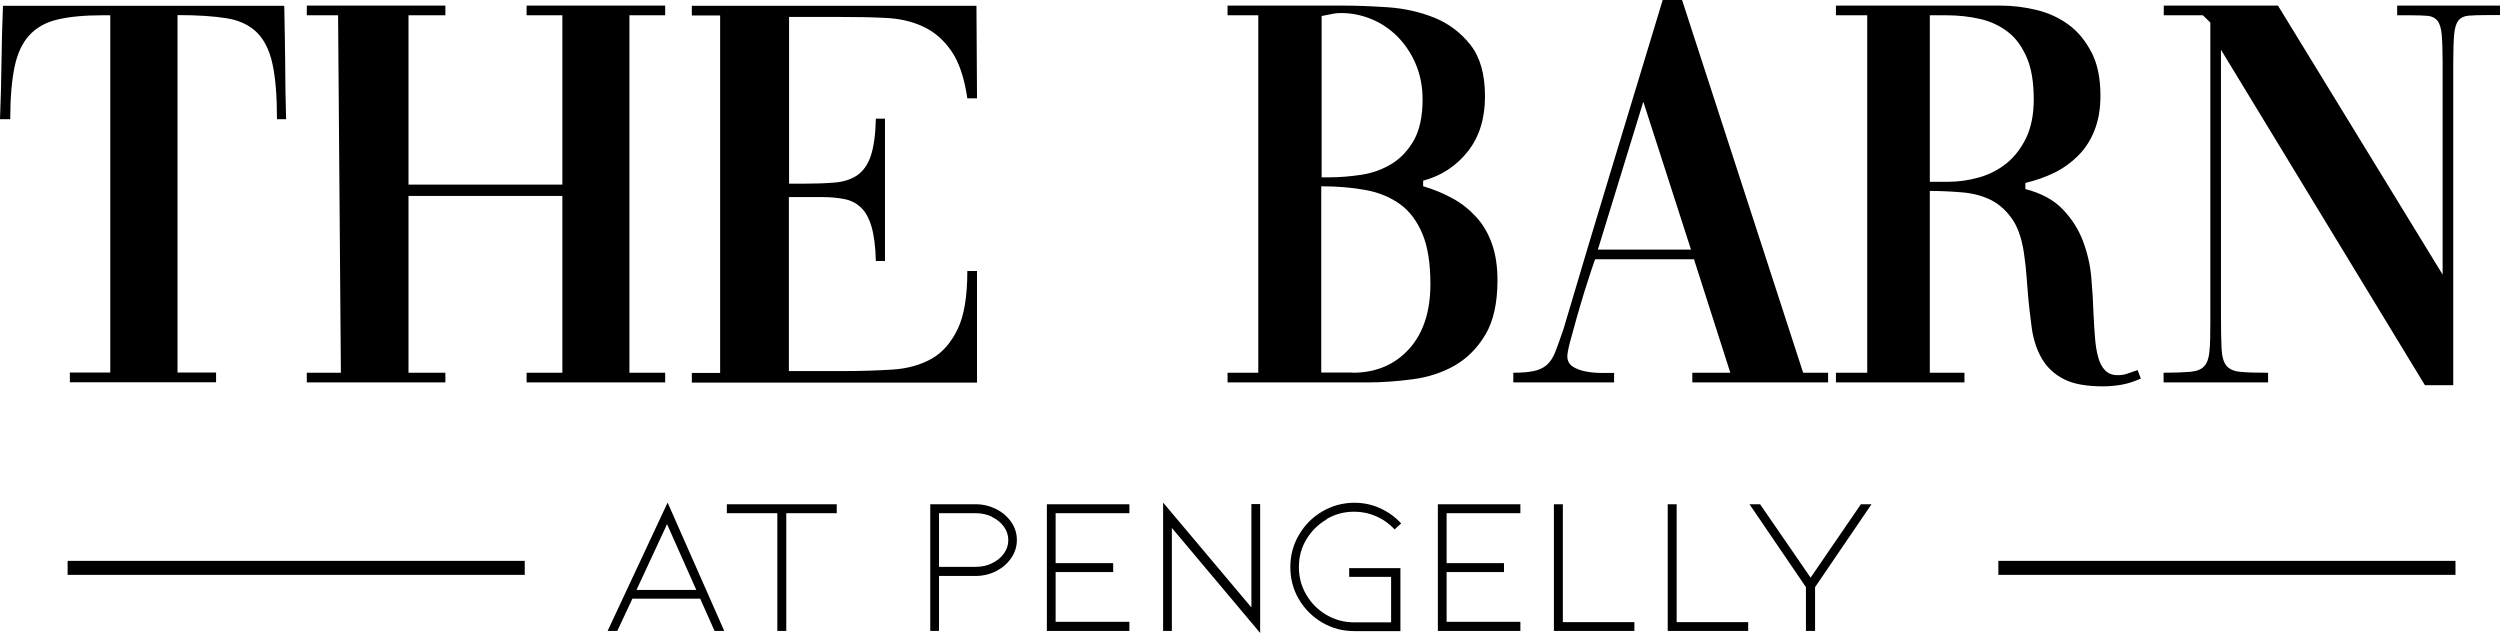 <svg viewBox="0 0 134.21 33.98" xmlns="http://www.w3.org/2000/svg" id="logo-text">
  <path d="M5.49.82c-.98,0-1.78.08-2.41.23-.63.15-1.13.43-1.51.85-.38.41-.64.98-.79,1.7-.15.72-.23,1.65-.23,2.8h-.55c.04-1.05.07-2.07.08-3.06.01-.99.04-2,.08-3.03h15.1c.02,1.03.04,2.04.05,3.03,0,.99.02,2.01.05,3.06h-.49c0-1.23-.08-2.22-.24-2.96-.16-.74-.44-1.3-.84-1.7-.4-.39-.94-.65-1.62-.76-.68-.11-1.56-.17-2.64-.17v19.19h2.07v.52H3.75v-.52h2.17V.82h-.43ZM23.91,20.01h-1.98v-9.49h8.26v9.49h-1.92v.52h7.44v-.52h-1.92V.82h1.92V.3h-7.44v.52h1.92v9.09h-8.26V.82h1.98V.3h-7.44v.52h1.68l.15,19.19h-1.83v.52h7.44v-.52ZM52.45,14.55h-.52c0,1.35-.17,2.4-.52,3.12s-.81,1.26-1.4,1.59c-.59.33-1.29.53-2.09.58-.8.05-1.67.08-2.61.08h-2.96v-9.34h1.8c.45,0,.84.04,1.19.11s.64.22.89.46c.24.23.43.58.56,1.03.13.45.21,1.07.23,1.83h.49v-7.64h-.49c-.02.85-.11,1.51-.27,1.99-.16.48-.41.82-.73,1.05-.33.22-.73.35-1.21.39-.48.04-1.03.06-1.66.06h-.79V.91h2.68c.87,0,1.69.01,2.46.05.76.03,1.44.18,2.04.46.6.27,1.11.71,1.52,1.3.42.6.71,1.45.87,2.56h.52l-.03-4.97h-15.28v.52h1.52v19.19h-1.52v.52h15.31v-5.97ZM73.4,20.53h-7.5v-.52h1.65V.82h-1.65V.3h6.13c.75,0,1.58.03,2.47.09.89.06,1.73.25,2.5.56.77.31,1.42.8,1.94,1.46.52.66.78,1.58.78,2.77s-.31,2.18-.93,2.96c-.62.78-1.42,1.3-2.39,1.56v.3c.55.16,1.07.37,1.56.64.49.26.91.6,1.28,1,.37.4.65.88.85,1.44.2.56.3,1.21.3,1.96,0,1.21-.21,2.18-.64,2.91-.43.73-.98,1.28-1.65,1.67-.67.38-1.42.63-2.26.74-.83.11-1.65.17-2.44.17ZM70.93,9.52h.43c.57,0,1.15-.05,1.74-.14.59-.09,1.13-.29,1.62-.59.49-.3.88-.73,1.19-1.27.3-.55.46-1.27.46-2.18,0-.71-.13-1.35-.38-1.93-.25-.58-.59-1.07-.99-1.47-.41-.4-.87-.71-1.39-.92-.52-.21-1.05-.32-1.6-.32-.16,0-.33.01-.5.05-.17.03-.36.07-.56.11v8.67ZM72.61,20.01c1.24,0,2.25-.42,3.02-1.26.77-.84,1.16-2.01,1.16-3.5,0-1.11-.14-2.01-.43-2.7-.29-.69-.69-1.22-1.2-1.59-.52-.37-1.13-.63-1.85-.76-.71-.13-1.51-.2-2.38-.2v10h1.68ZM86.64,20.53h-5.4v-.52c.45,0,.81-.03,1.1-.09.28-.06.52-.17.7-.33.18-.16.34-.4.46-.71.12-.31.26-.71.43-1.2.87-2.95,1.76-5.9,2.65-8.84.89-2.94,1.79-5.89,2.68-8.84h1.04l6.5,20.01h1.34v.52h-7.29v-.52h2.04l-1.95-6.09h-5.31l-.21.61c-.1.3-.22.69-.37,1.15-.14.47-.28.93-.41,1.39-.13.47-.25.89-.35,1.27-.1.38-.15.65-.15.79,0,.24.1.42.29.55.19.12.42.21.69.26.26.05.53.08.81.08h.72v.52ZM85.78,13.4h5l-2.56-7.94-2.44,7.94ZM105.45,20.53h-6.89v-.52h1.68V.82h-1.68V.3h8.81c.67,0,1.33.08,1.98.24.65.16,1.22.43,1.72.8.5.37.9.87,1.22,1.49.32.62.47,1.39.47,2.32,0,.71-.11,1.32-.32,1.85-.21.53-.5.98-.87,1.35-.37.37-.79.68-1.28.92-.49.24-1.01.42-1.56.55v.33c.85.22,1.52.58,2,1.08.48.5.84,1.06,1.08,1.68.24.63.4,1.29.46,1.99.06.7.1,1.36.12,1.99.02.44.05.86.08,1.26.03.39.09.74.17,1.03.08.29.2.53.37.7.16.17.39.26.67.26.18,0,.36-.02.52-.08.16-.05.32-.11.49-.17.02,0,.04-.01.06-.03l.18.46c-.35.16-.69.27-1.02.33-.34.06-.68.09-1.02.09-.9,0-1.6-.13-2.1-.39-.51-.26-.9-.63-1.17-1.09s-.46-1.02-.55-1.67c-.09-.65-.17-1.37-.23-2.15-.02-.24-.04-.5-.06-.76-.02-.26-.05-.54-.09-.82-.1-.87-.31-1.55-.62-2.03-.32-.48-.7-.84-1.16-1.08-.46-.23-.97-.37-1.54-.42-.57-.05-1.16-.08-1.77-.08v9.76h1.86v.52ZM103.59,9.76h.98c.57,0,1.13-.08,1.69-.24.56-.16,1.05-.42,1.48-.77.43-.35.77-.81,1.04-1.36.26-.56.4-1.24.4-2.05,0-.91-.12-1.66-.37-2.24s-.58-1.05-1.01-1.38c-.43-.33-.92-.57-1.49-.7-.57-.13-1.18-.2-1.83-.2h-.88v8.94ZM128.69.3v.52h.67c.41,0,.73.01.96.03.23.02.41.11.53.26.12.15.2.4.23.74.03.34.05.84.05,1.49v11.4L122.29.3h-6.13v.52h2.1l.4.39v16.13c0,.67-.01,1.18-.05,1.53-.03.35-.12.62-.28.79-.15.17-.4.27-.75.3-.35.03-.82.05-1.43.05v.52h5.61v-.52c-.65,0-1.15-.01-1.49-.05-.35-.03-.59-.14-.75-.33-.15-.19-.24-.5-.26-.94-.02-.43-.03-1.06-.03-1.86V2.67l10.95,18.01h1.52V3.33c0-.65.02-1.14.05-1.49.03-.34.11-.59.23-.74.12-.15.3-.24.55-.26.24-.02.57-.03.98-.03h.7V.3h-5.52ZM32.62,33.87l3.22-6.89,3.04,6.89h-.52l-.77-1.73h-3.64l-.81,1.73h-.53ZM34.17,31.67h3.21l-1.57-3.53-1.64,3.53ZM42.21,33.87v-6.32h2.71v-.48h-5.9v.48h2.71v6.32h.48ZM52.37,27.07c.4,0,.77.09,1.11.26.34.17.61.41.81.7s.3.61.3.96-.1.66-.3.96c-.2.3-.47.53-.81.71-.34.17-.71.26-1.11.26h-1.96v2.95h-.47v-6.8s2.43,0,2.43,0ZM53.25,27.74c-.27-.13-.56-.19-.87-.19h-1.97v2.88h1.97c.32,0,.61-.06.87-.19.27-.13.48-.3.64-.52.16-.22.24-.46.24-.72s-.08-.51-.24-.73c-.16-.22-.37-.39-.64-.52ZM60.63,33.38h-3.96v-2.67h3.09v-.48h-3.09v-2.68h3.96v-.48h-4.43v6.8h4.43v-.49ZM62.91,28.34l4.74,5.64v-6.92h-.47v5.55l-4.74-5.63v6.89h.47v-5.53ZM71.21,27.87c.46-.27.95-.4,1.49-.4.41,0,.8.08,1.18.25.38.16.71.4.99.7l.35-.32c-.32-.35-.7-.62-1.14-.82-.44-.2-.9-.29-1.37-.29-.62,0-1.2.16-1.73.47-.53.31-.94.73-1.25,1.26-.31.53-.46,1.1-.46,1.72s.15,1.21.46,1.73c.31.53.73.94,1.25,1.25.53.31,1.1.46,1.73.46h2.47v-3.38h-2.75v.47h2.25v2.44h-1.98c-.53,0-1.03-.13-1.49-.4-.46-.27-.82-.63-1.08-1.08-.27-.45-.4-.95-.4-1.49s.13-1.03.4-1.48c.27-.45.63-.81,1.08-1.07ZM81.62,27.55v-.48h-4.43v6.8h4.43v-.49h-3.96v-2.67h3.08v-.48h-3.08v-2.68h3.96ZM83.42,27.07v6.8h4.32v-.47h-3.84v-6.33h-.47ZM89.53,27.07v6.8h4.32v-.47h-3.84v-6.33h-.47ZM97.44,33.87v-2.35l3.03-4.45h-.57l-2.7,3.94-2.71-3.94h-.57l3.03,4.45v2.35h.47ZM28.17,30.11H3.63v.75h24.54v-.75ZM107.28,30.86h24.54v-.75h-24.54v.75Z"></path>
</svg>